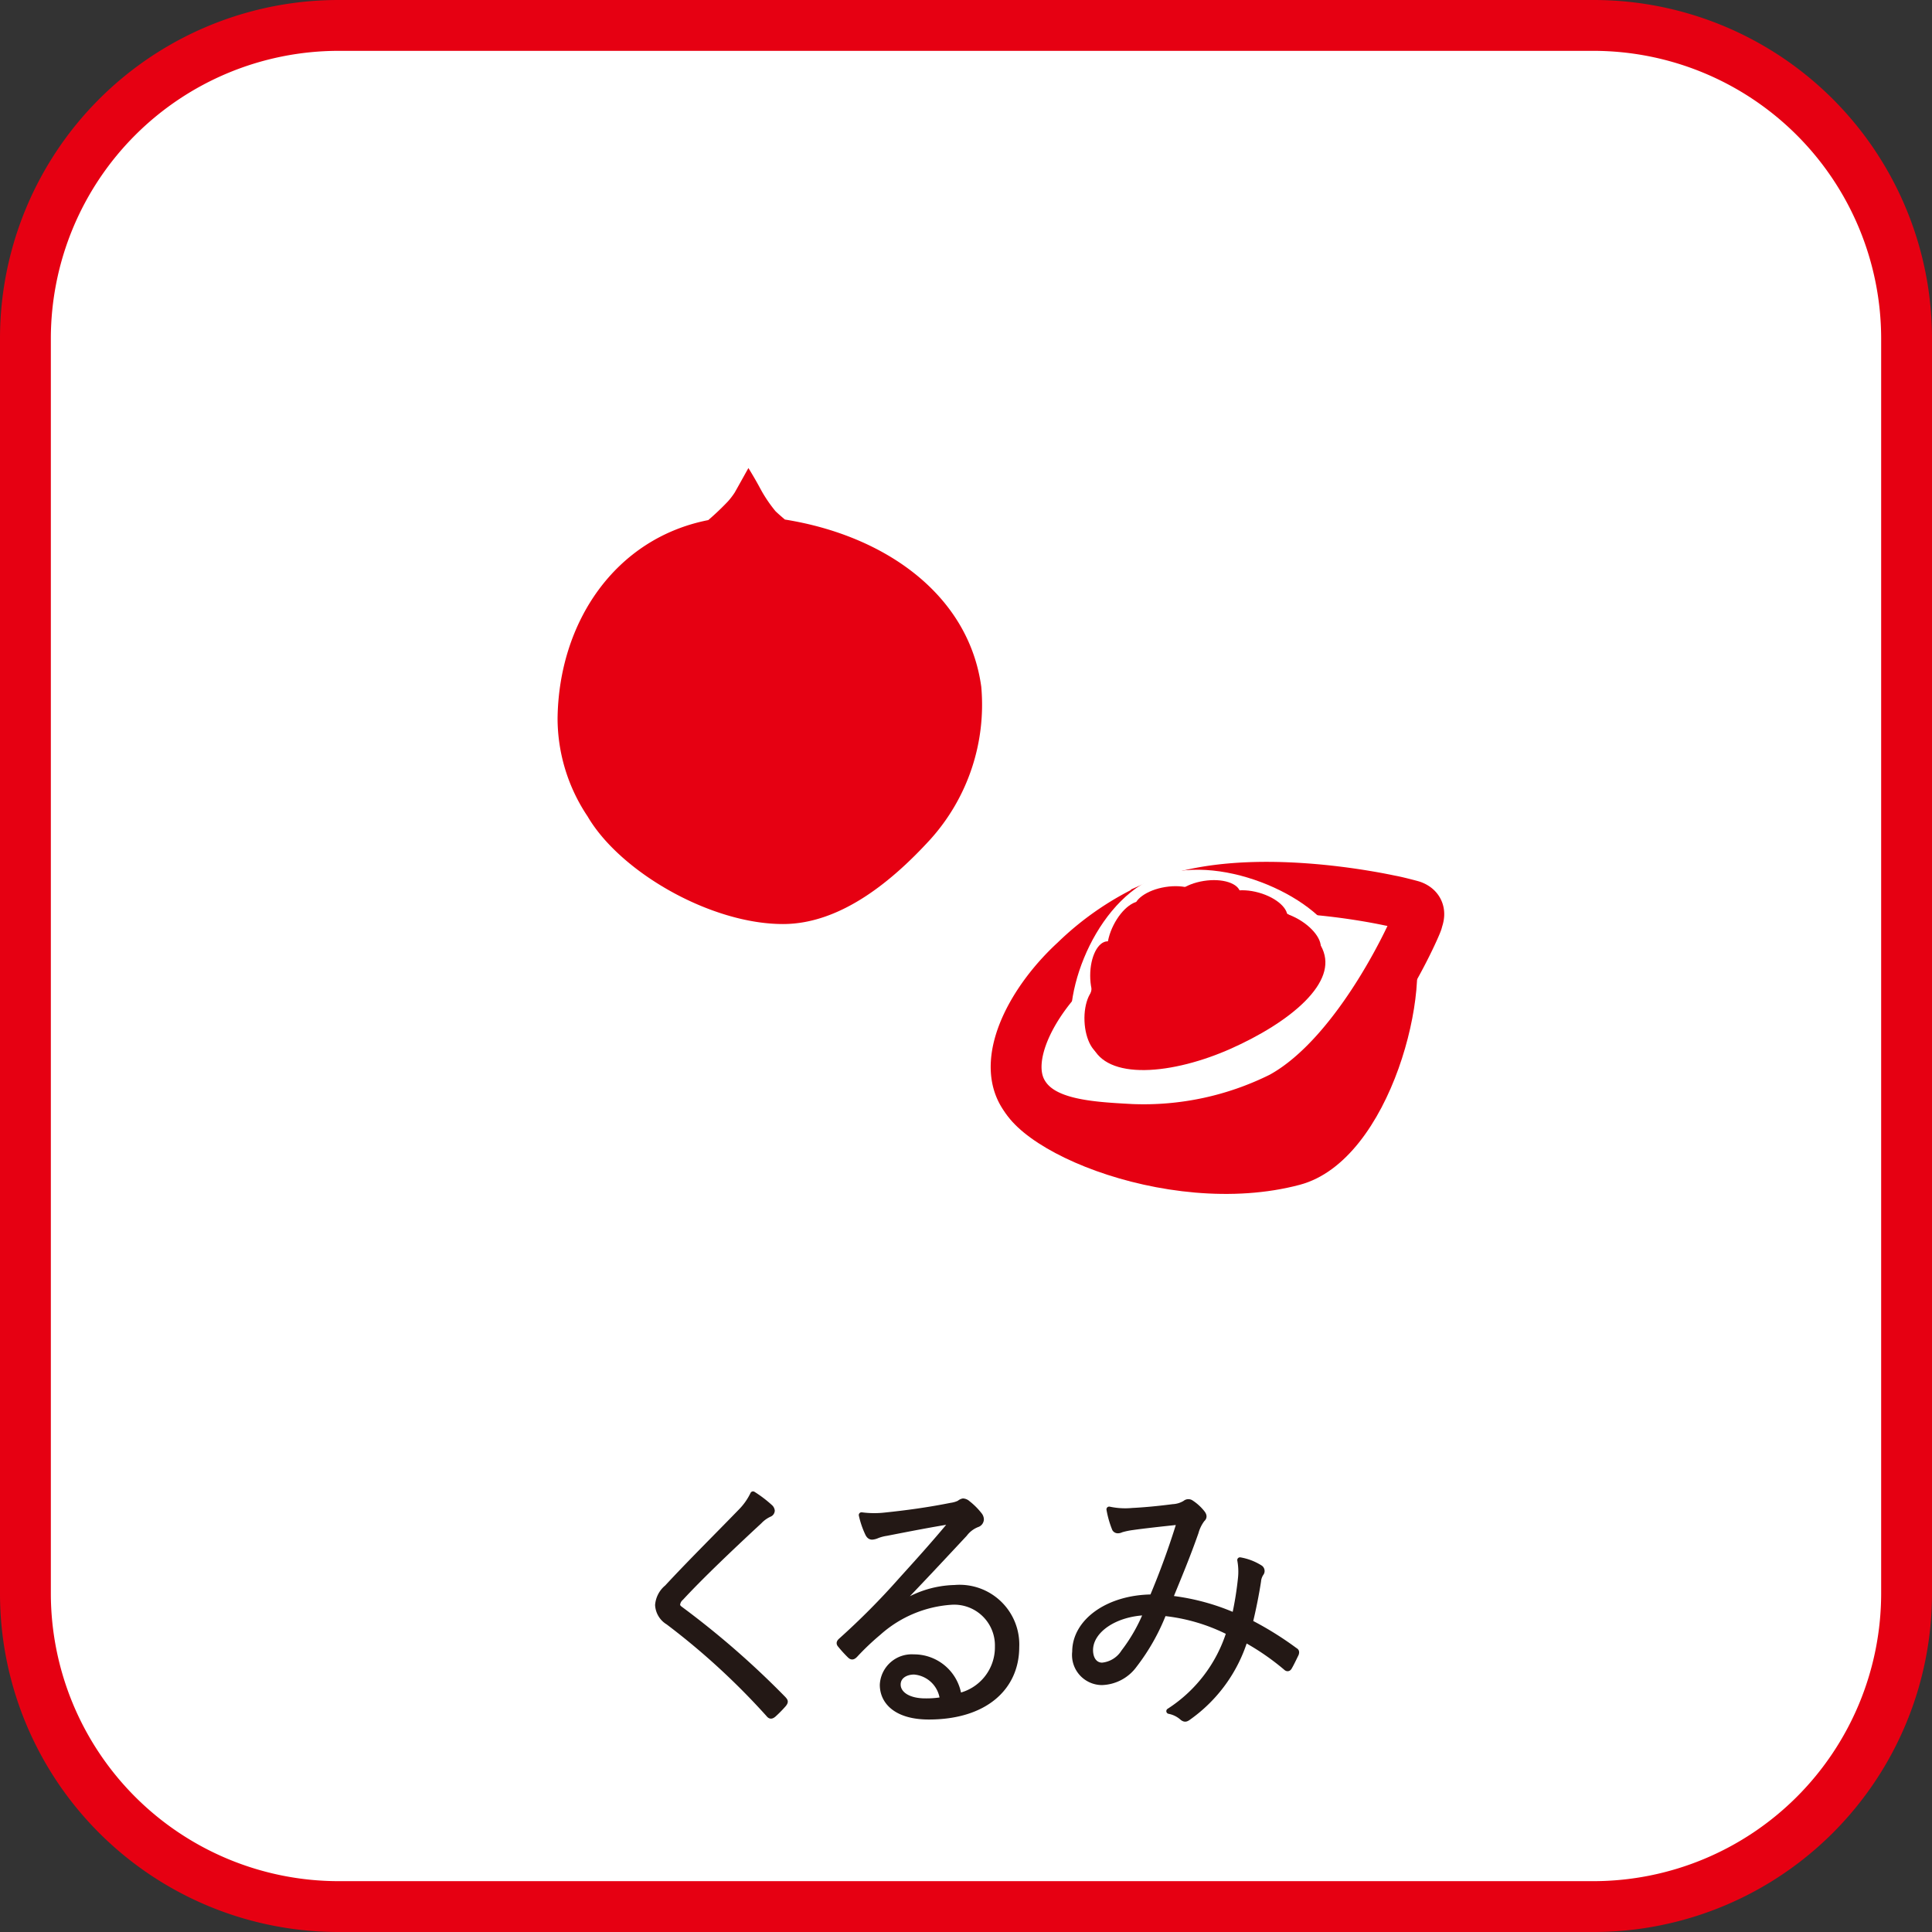 <svg xmlns="http://www.w3.org/2000/svg" viewBox="0 0 114 114"><rect x="0" y="0" width="114" height="114" fill="#333333" stroke="none"/><title>allergy15</title><g id="レイヤー_2" data-name="レイヤー 2"><g id="テキスト"><rect x="1.5" y="1.5" width="111" height="111" rx="18.47" ry="18.47" fill="#fff"/><path d="M94.029,3A16.99,16.99,0,0,1,111,19.97V94.03A16.99,16.99,0,0,1,94.029,111H19.969A16.989,16.989,0,0,1,3,94.03V19.97A16.989,16.989,0,0,1,19.969,3h74.06m0-3H19.969A19.969,19.969,0,0,0,0,19.97V94.03A19.969,19.969,0,0,0,19.969,114h74.06A19.97,19.97,0,0,0,114,94.03V19.97A19.97,19.97,0,0,0,94.029,0Z" fill="#e60012"/><path d="M83.273,55.036c1.338,2.987-1.15,13.428-6.573,14.873-7.913,2.111-18.253-2.437-17.714-5.57.557-3.228,8.332-1.757,13.438-4.047S81.934,52.05,83.273,55.036Z" fill="#e60012"/><path d="M45.445,88.932a.334.334,0,0,1,.11.208.237.237,0,0,1-.158.208,1.9,1.9,0,0,0-.58.416C43.28,91.188,41.366,93,40.19,94.277a.607.607,0,0,0-.219.4c0,.112.062.192.2.288a50.955,50.955,0,0,1,6.055,5.282c.11.128.141.16.016.32a7.129,7.129,0,0,1-.6.609c-.125.095-.187.111-.3-.032a42.048,42.048,0,0,0-5.913-5.427,1.257,1.257,0,0,1-.613-1.008,1.494,1.494,0,0,1,.549-1.041c1.271-1.376,2.98-3.073,4.377-4.514a3.766,3.766,0,0,0,.69-.992A7.139,7.139,0,0,1,45.445,88.932Z" fill="#231815" stroke="#231815" stroke-linecap="round" stroke-linejoin="round" stroke-width="0.322"/><path d="M52.953,94.822a6.036,6.036,0,0,1,3.373-1.136,3.361,3.361,0,0,1,3.654,3.5c0,2.386-1.85,4.115-5.175,4.115-1.883,0-2.73-.865-2.73-1.889a1.724,1.724,0,0,1,1.835-1.633,2.671,2.671,0,0,1,2.667,2.289,2.939,2.939,0,0,0,2.29-2.913,2.565,2.565,0,0,0-2.714-2.626,7.15,7.15,0,0,0-4.313,1.81,15.117,15.117,0,0,0-1.381,1.312c-.125.128-.2.144-.313.032a7.236,7.236,0,0,1-.581-.64c-.062-.08-.046-.145.063-.24a43.242,43.242,0,0,0,3.545-3.57c.91-1.008,1.851-2.033,3.058-3.489-1.3.208-2.525.448-3.92.72a2.477,2.477,0,0,0-.549.144.928.928,0,0,1-.3.08c-.109,0-.188-.064-.251-.192a5.115,5.115,0,0,1-.376-1.1,5.676,5.676,0,0,0,1.38.015c1.239-.128,2.525-.3,3.906-.576a1.579,1.579,0,0,0,.486-.144.5.5,0,0,1,.22-.112.468.468,0,0,1,.282.128,3.9,3.9,0,0,1,.675.673.438.438,0,0,1,.11.271.332.332,0,0,1-.236.305,1.7,1.7,0,0,0-.737.56c-1.4,1.5-2.447,2.626-4.016,4.257Zm.988,3.825c-.5,0-.957.256-.957.752,0,.529.566.977,1.617.977a5.578,5.578,0,0,0,1.019-.08A1.837,1.837,0,0,0,53.941,98.647Z" fill="#231815" stroke="#231815" stroke-linecap="round" stroke-linejoin="round" stroke-width="0.322"/><path d="M73.214,93.077a3.728,3.728,0,0,0-.047-1.024,3.259,3.259,0,0,1,1.176.448.226.226,0,0,1,.079.32.978.978,0,0,0-.173.48c-.109.72-.3,1.68-.486,2.433a19.3,19.3,0,0,1,2.651,1.649c.094.048.094.112.063.208-.11.224-.283.593-.409.8-.062.095-.14.063-.2,0a14.66,14.66,0,0,0-2.4-1.65,8.852,8.852,0,0,1-3.294,4.563c-.189.143-.251.16-.393.063a1.645,1.645,0,0,0-.8-.4,8.566,8.566,0,0,0,3.544-4.643,10.95,10.95,0,0,0-3.858-1.136,12.322,12.322,0,0,1-1.726,3.057,2.468,2.468,0,0,1-1.929,1.024,1.613,1.613,0,0,1-1.584-1.808c0-1.776,1.945-3.2,4.564-3.218A46.447,46.447,0,0,0,69.606,89.8c-1.083.112-2.211.24-2.76.32a4.326,4.326,0,0,0-.691.144.41.41,0,0,1-.188.048.207.207,0,0,1-.189-.1,5.62,5.62,0,0,1-.329-1.152,4.5,4.5,0,0,0,1.364.08c.691-.033,1.539-.113,2.4-.225a1.511,1.511,0,0,0,.722-.224.285.285,0,0,1,.329-.032,2.757,2.757,0,0,1,.674.609c.125.16.125.272,0,.383a2.283,2.283,0,0,0-.376.769c-.518,1.473-1,2.609-1.522,3.89a13.22,13.22,0,0,1,3.813,1.024A19.544,19.544,0,0,0,73.214,93.077Zm-8.878,4.29c0,.529.267.9.7.9a1.688,1.688,0,0,0,1.271-.784,10,10,0,0,0,1.334-2.337C65.763,95.206,64.336,96.214,64.336,97.367Z" fill="#231815" stroke="#231815" stroke-linecap="round" stroke-linejoin="round" stroke-width="0.322"/><path d="M46.314,30.656c-.216-.184-.427-.368-.555-.493a8.208,8.208,0,0,1-.611-.844c-.244-.385-.289-.518-.62-1.089-.153-.264-.282-.476-.366-.612-.1.174-.529.947-.627,1.121-.008.015-.169.3-.178.317a4.338,4.338,0,0,1-.4.525,15.484,15.484,0,0,1-1.165,1.108C36.305,31.766,32.968,36.705,32.9,42.4a10.4,10.4,0,0,0,1.771,5.771c1.922,3.288,7.266,6.353,11.53,6.353,3.449,0,6.52-2.616,8.7-5a11.869,11.869,0,0,0,3-9C57.167,35.151,52.317,31.617,46.314,30.656Z" fill="#e60012"/><path d="M83.629,54.352c-.006-.095.348-.658-.311-.9-.062-.021-.925-.249-1.271-.308-.225-.039-8.672-1.95-13.815.32a16.385,16.385,0,0,0-4.791,3.242c-2.521,2.312-4.283,5.68-3.115,7.754,1.058,1.881,3.789,2.045,6.436,2.185a18.214,18.214,0,0,0,8.853-1.9C80.286,62.2,83.636,54.471,83.629,54.352Z" fill="#fff" stroke="#e60012" stroke-miterlimit="10" stroke-width="3"/><path d="M78.486,55.779c1.125,2.524-2.248,5.036-5.647,6.553s-7.726,2.11-8.851-.413.865-8.12,4.264-9.637S77.359,53.256,78.486,55.779Z" fill="#e60012" stroke="#fff" stroke-miterlimit="10"/><path d="M66.389,57.566c0,1.119-.461,2.024-1.03,2.024s-1.031-.905-1.031-2.024.462-2.023,1.031-2.023S66.389,56.449,66.389,57.566Z" fill="#e60012"/><path d="M67.546,55.513c-.5,1-1.321,1.6-1.83,1.344s-.514-1.272-.011-2.27,1.32-1.6,1.829-1.345S68.047,54.515,67.546,55.513Z" fill="#e60012"/><path d="M69.09,54.376c-1.105.176-2.07-.138-2.162-.7s.733-1.161,1.836-1.337,2.072.138,2.162.7S70.193,54.2,69.09,54.376Z" fill="#e60012"/><path d="M71.352,54.016c-1.1.175-2.072-.138-2.161-.7s.733-1.16,1.836-1.335,2.071.136,2.16.7S72.455,53.839,71.352,54.016Z" fill="#e60012"/><path d="M73.719,54.655c-1.076-.3-1.824-.988-1.672-1.536s1.15-.749,2.226-.449,1.825.988,1.672,1.537S74.8,54.956,73.719,54.655Z" fill="#e60012"/><path d="M75.592,56.025c-.967-.558-1.522-1.411-1.237-1.9s1.3-.44,2.268.119,1.522,1.411,1.237,1.905S76.561,56.584,75.592,56.025Z" fill="#e60012"/><path d="M66.051,60.168c.049,1.116-.373,2.042-.942,2.066s-1.07-.86-1.117-1.976.373-2.042.942-2.067S66,59.052,66.051,60.168Z" fill="#e60012"/></g></g></svg>